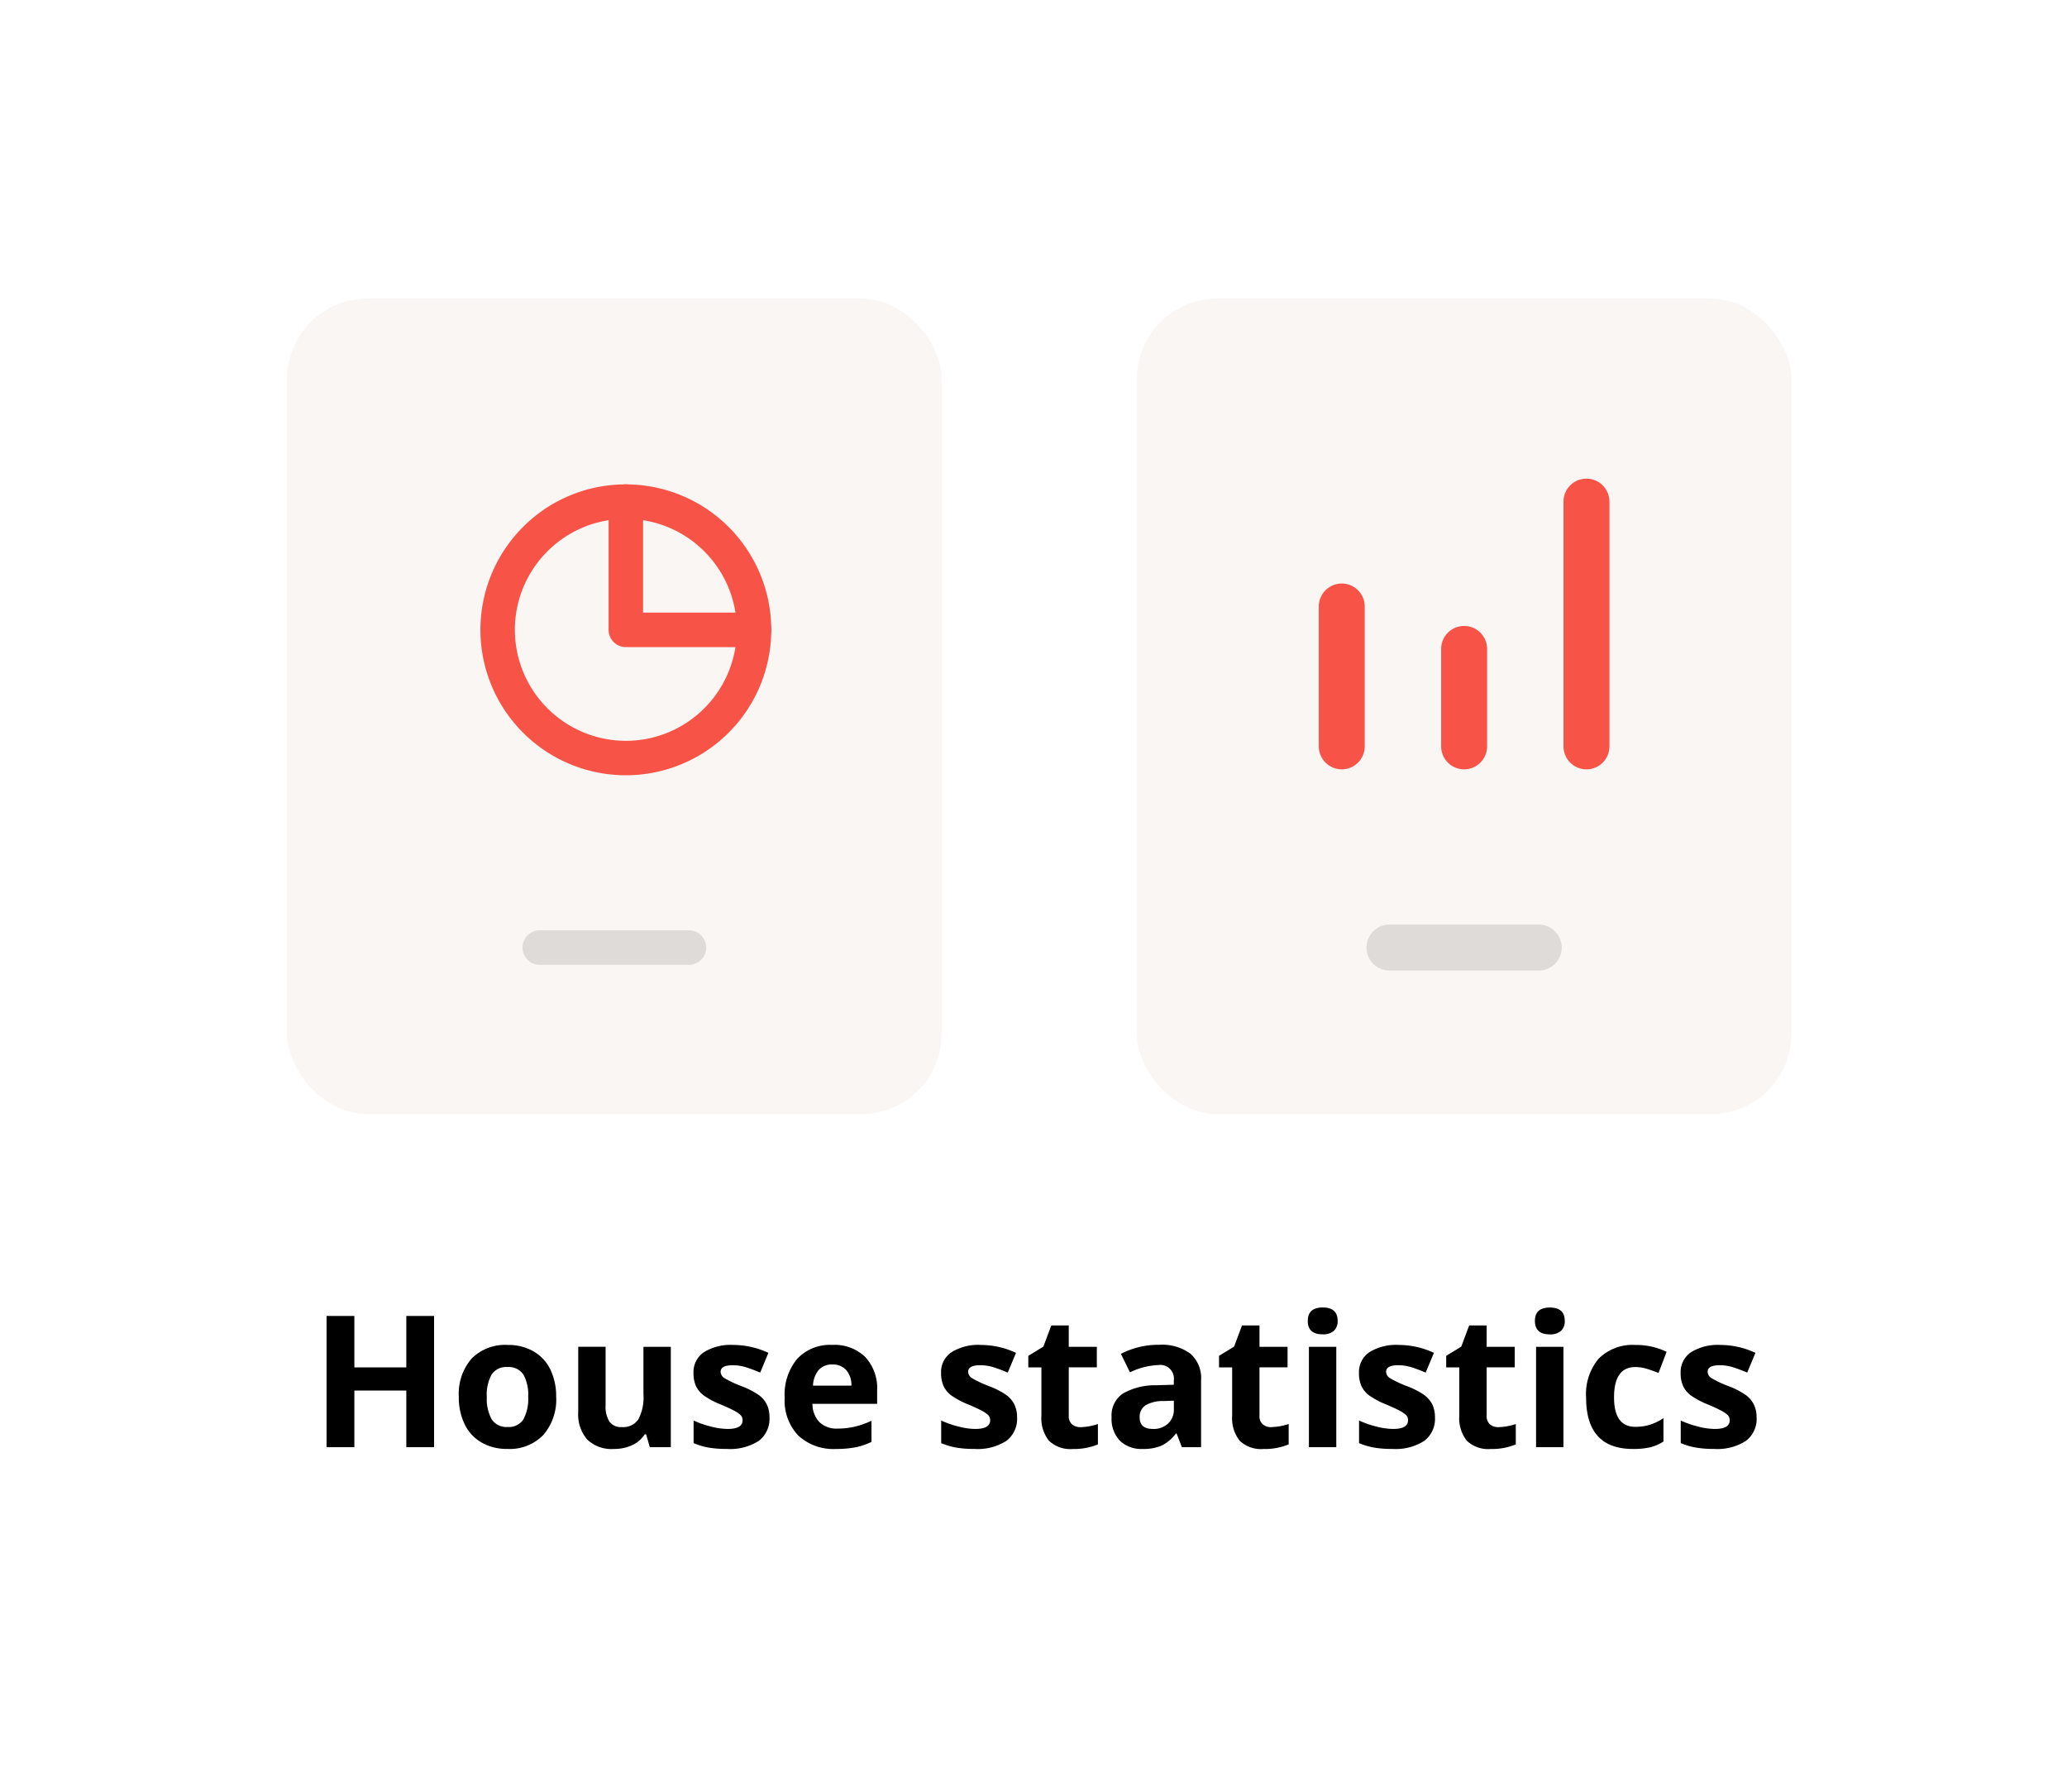 <svg xmlns="http://www.w3.org/2000/svg" width="180" height="156" viewBox="0 0 180 156"><g transform="translate(-1108 -14184)"><rect width="180" height="156" transform="translate(1108 14184)" fill="#fff"/><path d="M10.8,0H8.383V-4.93H3.859V0H1.438V-11.422H3.859v4.477H8.383v-4.477H10.8Zm4.594-4.383a3.666,3.666,0,0,0,.426,1.961,1.523,1.523,0,0,0,1.387.664,1.5,1.5,0,0,0,1.371-.66,3.719,3.719,0,0,0,.418-1.965,3.608,3.608,0,0,0-.422-1.945,1.525,1.525,0,0,0-1.383-.648,1.52,1.52,0,0,0-1.375.645A3.6,3.6,0,0,0,15.391-4.383Zm6.039,0A4.694,4.694,0,0,1,20.3-1.047a4.079,4.079,0,0,1-3.133,1.2,4.382,4.382,0,0,1-2.219-.551,3.665,3.665,0,0,1-1.477-1.582,5.316,5.316,0,0,1-.516-2.406,4.668,4.668,0,0,1,1.117-3.328A4.1,4.1,0,0,1,17.219-8.9a4.407,4.407,0,0,1,2.219.547,3.65,3.65,0,0,1,1.477,1.57A5.267,5.267,0,0,1,21.43-4.383ZM29.586,0l-.32-1.117h-.125a2.514,2.514,0,0,1-1.086.941,3.708,3.708,0,0,1-1.6.332,3.05,3.05,0,0,1-2.32-.824,3.316,3.316,0,0,1-.781-2.371v-5.7h2.383v5.1a2.45,2.45,0,0,0,.336,1.418,1.222,1.222,0,0,0,1.07.473,1.609,1.609,0,0,0,1.445-.668,4.143,4.143,0,0,0,.445-2.215V-8.734h2.383V0ZM40.008-2.594a2.4,2.4,0,0,1-.934,2.047,4.613,4.613,0,0,1-2.793.7A8.772,8.772,0,0,1,34.656.027,6.146,6.146,0,0,1,33.4-.352V-2.32a8.306,8.306,0,0,0,1.5.523,6.058,6.058,0,0,0,1.465.211q1.3,0,1.3-.75a.626.626,0,0,0-.172-.457,2.492,2.492,0,0,0-.594-.4q-.422-.223-1.125-.52a7.067,7.067,0,0,1-1.48-.781,2.2,2.2,0,0,1-.687-.824,2.721,2.721,0,0,1-.215-1.145,2.075,2.075,0,0,1,.9-1.8A4.4,4.4,0,0,1,36.844-8.9a7.262,7.262,0,0,1,3.07.688L39.2-6.492q-.656-.281-1.227-.461a3.852,3.852,0,0,0-1.164-.18q-1.055,0-1.055.57a.67.67,0,0,0,.34.555,9.242,9.242,0,0,0,1.488.7,6.914,6.914,0,0,1,1.5.773,2.288,2.288,0,0,1,.7.828A2.545,2.545,0,0,1,40.008-2.594ZM45.484-7.2a1.511,1.511,0,0,0-1.187.48A2.224,2.224,0,0,0,43.8-5.359h3.344a1.986,1.986,0,0,0-.461-1.363A1.561,1.561,0,0,0,45.484-7.2ZM45.82.156a4.508,4.508,0,0,1-3.3-1.164,4.408,4.408,0,0,1-1.187-3.3,4.848,4.848,0,0,1,1.1-3.395,3.908,3.908,0,0,1,3.035-1.2,3.847,3.847,0,0,1,2.883,1.055A3.99,3.99,0,0,1,49.383-4.93v1.156H43.75a2.294,2.294,0,0,0,.6,1.586,2.117,2.117,0,0,0,1.578.57,6.551,6.551,0,0,0,1.492-.164A7.466,7.466,0,0,0,48.891-2.3V-.461A5.6,5.6,0,0,1,47.555,0,8.423,8.423,0,0,1,45.82.156Zm15.75-2.75a2.4,2.4,0,0,1-.934,2.047,4.613,4.613,0,0,1-2.793.7A8.772,8.772,0,0,1,56.219.027a6.146,6.146,0,0,1-1.258-.379V-2.32a8.306,8.306,0,0,0,1.5.523,6.058,6.058,0,0,0,1.465.211q1.3,0,1.3-.75a.626.626,0,0,0-.172-.457,2.492,2.492,0,0,0-.594-.4q-.422-.223-1.125-.52a7.067,7.067,0,0,1-1.48-.781,2.2,2.2,0,0,1-.687-.824,2.721,2.721,0,0,1-.215-1.145,2.075,2.075,0,0,1,.9-1.8A4.4,4.4,0,0,1,58.406-8.9a7.262,7.262,0,0,1,3.07.688l-.719,1.719q-.656-.281-1.227-.461a3.852,3.852,0,0,0-1.164-.18q-1.055,0-1.055.57a.67.67,0,0,0,.34.555,9.242,9.242,0,0,0,1.488.7,6.914,6.914,0,0,1,1.5.773,2.288,2.288,0,0,1,.7.828A2.545,2.545,0,0,1,61.57-2.594Zm5.539.852a5.165,5.165,0,0,0,1.5-.273V-.242a5.348,5.348,0,0,1-2.187.4A2.677,2.677,0,0,1,64.34-.566a3.145,3.145,0,0,1-.652-2.168V-6.945H62.547V-7.953l1.313-.8.688-1.844H66.07v1.859h2.445v1.789H66.07v4.211a.93.93,0,0,0,.285.75A1.125,1.125,0,0,0,67.109-1.742ZM75.922,0l-.461-1.187H75.4A3.519,3.519,0,0,1,74.16-.137,4,4,0,0,1,72.5.156a2.685,2.685,0,0,1-1.98-.719A2.76,2.76,0,0,1,69.8-2.609,2.3,2.3,0,0,1,70.77-4.66a5.636,5.636,0,0,1,2.934-.73l1.516-.047V-5.82a1.188,1.188,0,0,0-1.359-1.328,6.2,6.2,0,0,0-2.461.633l-.789-1.609a7.1,7.1,0,0,1,3.344-.789,4.165,4.165,0,0,1,2.7.766,2.83,2.83,0,0,1,.938,2.328V0Zm-.7-4.047-.922.031a2.952,2.952,0,0,0-1.547.375,1.178,1.178,0,0,0-.508,1.047q0,1.008,1.156,1.008a1.831,1.831,0,0,0,1.324-.477,1.674,1.674,0,0,0,.5-1.266Zm8.5,2.3a5.165,5.165,0,0,0,1.5-.273V-.242a5.348,5.348,0,0,1-2.187.4,2.677,2.677,0,0,1-2.082-.723A3.145,3.145,0,0,1,80.3-2.734V-6.945H79.156V-7.953l1.313-.8.688-1.844H82.68v1.859h2.445v1.789H82.68v4.211a.93.93,0,0,0,.285.75A1.125,1.125,0,0,0,83.719-1.742Zm3.164-9.25q0-1.164,1.3-1.164t1.3,1.164a1.135,1.135,0,0,1-.324.863,1.363,1.363,0,0,1-.973.309Q86.883-9.82,86.883-10.992ZM89.367,0H86.984V-8.734h2.383Zm8.594-2.594a2.4,2.4,0,0,1-.934,2.047,4.613,4.613,0,0,1-2.793.7A8.772,8.772,0,0,1,92.609.027a6.147,6.147,0,0,1-1.258-.379V-2.32a8.307,8.307,0,0,0,1.5.523,6.058,6.058,0,0,0,1.465.211q1.3,0,1.3-.75a.626.626,0,0,0-.172-.457,2.492,2.492,0,0,0-.594-.4q-.422-.223-1.125-.52a7.067,7.067,0,0,1-1.48-.781,2.2,2.2,0,0,1-.687-.824,2.721,2.721,0,0,1-.215-1.145,2.075,2.075,0,0,1,.9-1.8A4.4,4.4,0,0,1,94.8-8.9a7.262,7.262,0,0,1,3.07.688l-.719,1.719q-.656-.281-1.227-.461a3.852,3.852,0,0,0-1.164-.18q-1.055,0-1.055.57a.67.67,0,0,0,.34.555,9.242,9.242,0,0,0,1.488.7,6.914,6.914,0,0,1,1.5.773,2.287,2.287,0,0,1,.7.828A2.545,2.545,0,0,1,97.961-2.594Zm5.539.852a5.165,5.165,0,0,0,1.5-.273V-.242a5.348,5.348,0,0,1-2.187.4,2.677,2.677,0,0,1-2.082-.723,3.145,3.145,0,0,1-.652-2.168V-6.945H98.938V-7.953l1.313-.8.688-1.844h1.523v1.859h2.445v1.789h-2.445v4.211a.93.93,0,0,0,.285.75A1.125,1.125,0,0,0,103.5-1.742Zm3.164-9.25q0-1.164,1.3-1.164t1.3,1.164a1.135,1.135,0,0,1-.324.863,1.363,1.363,0,0,1-.973.309Q106.664-9.82,106.664-10.992ZM109.148,0h-2.383V-8.734h2.383ZM115.2.156q-4.078,0-4.078-4.477a4.775,4.775,0,0,1,1.109-3.4,4.162,4.162,0,0,1,3.18-1.176,6.062,6.062,0,0,1,2.719.594l-.7,1.844q-.562-.227-1.047-.371a3.373,3.373,0,0,0-.969-.145q-1.859,0-1.859,2.641,0,2.563,1.859,2.563a4.239,4.239,0,0,0,1.273-.184,4.6,4.6,0,0,0,1.172-.574V-.492a3.84,3.84,0,0,1-1.168.508A6.568,6.568,0,0,1,115.2.156Zm10.773-2.75a2.4,2.4,0,0,1-.934,2.047,4.613,4.613,0,0,1-2.793.7,8.772,8.772,0,0,1-1.625-.129,6.147,6.147,0,0,1-1.258-.379V-2.32a8.307,8.307,0,0,0,1.5.523,6.058,6.058,0,0,0,1.465.211q1.3,0,1.3-.75a.626.626,0,0,0-.172-.457,2.492,2.492,0,0,0-.594-.4q-.422-.223-1.125-.52a7.067,7.067,0,0,1-1.48-.781,2.2,2.2,0,0,1-.687-.824,2.721,2.721,0,0,1-.215-1.145,2.075,2.075,0,0,1,.9-1.8A4.4,4.4,0,0,1,122.8-8.9a7.262,7.262,0,0,1,3.07.688l-.719,1.719q-.656-.281-1.227-.461a3.852,3.852,0,0,0-1.164-.18q-1.055,0-1.055.57a.67.67,0,0,0,.34.555,9.242,9.242,0,0,0,1.488.7,6.914,6.914,0,0,1,1.5.773,2.287,2.287,0,0,1,.7.828A2.545,2.545,0,0,1,125.969-2.594Z" transform="translate(1135 14310)"/><g transform="translate(1)"><rect width="57" height="71" rx="7" transform="translate(1206 14210)" fill="#f9f6f4"/><g transform="translate(109.821 -48.039)"><path d="M0,14.178a2,2,0,0,1-2-2V0A2,2,0,0,1,0-2,2,2,0,0,1,2,0V12.178A2,2,0,0,1,0,14.178Z" transform="translate(1114.023 14284.845)" fill="#f75447"/><path d="M0,10.484a2,2,0,0,1-2-2V0A2,2,0,0,1,0-2,2,2,0,0,1,2,0V8.484A2,2,0,0,1,0,10.484Z" transform="translate(1124.679 14288.539)" fill="#f75447"/><path d="M0,23.311a2,2,0,0,1-2-2V0A2,2,0,0,1,0-2,2,2,0,0,1,2,0V21.311A2,2,0,0,1,0,23.311Z" transform="translate(1135.333 14275.713)" fill="#f75447"/></g><path d="M13,2H0A2,2,0,0,1-2,0,2,2,0,0,1,0-2H13a2,2,0,0,1,2,2A2,2,0,0,1,13,2Z" transform="translate(1228 14266.5)" opacity="0.11"/><g transform="translate(-4)"><rect width="57" height="71" rx="7" transform="translate(1136 14210)" fill="#f9f6f4"/><g transform="translate(78.288 -48.465)"><path d="M21.211,19.334a12.663,12.663,0,1,1-8.953,3.709A12.581,12.581,0,0,1,21.211,19.334Zm0,22.327A9.663,9.663,0,1,0,11.549,32,9.674,9.674,0,0,0,21.211,41.661Z" transform="translate(1066 14255.305)" fill="#f75447"/><path d="M28.178,33.5H17.015a1.5,1.5,0,0,1-1.5-1.5V20.834a1.5,1.5,0,1,1,3,0V30.5h9.663a1.5,1.5,0,1,1,0,3Z" transform="translate(1070.196 14255.305)" fill="#f75447"/></g><path d="M13,1.5H0A1.5,1.5,0,0,1-1.5,0,1.5,1.5,0,0,1,0-1.5H13A1.5,1.5,0,0,1,14.5,0,1.5,1.5,0,0,1,13,1.5Z" transform="translate(1158 14266.5)" opacity="0.11"/></g></g></g></svg>